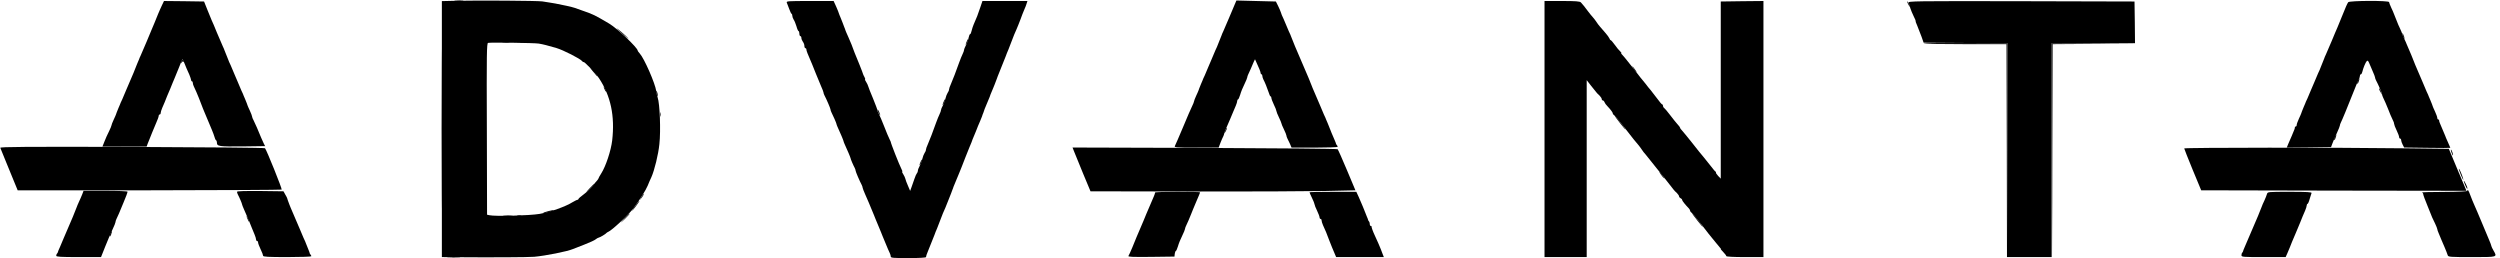 <?xml version="1.0" encoding="UTF-8"?> <svg xmlns="http://www.w3.org/2000/svg" width="649" height="67" viewBox="0 0 649 67" fill="none"> <path d="M118.175 0.182C118.697 0.235 119.583 0.235 120.131 0.182C120.652 0.13 120.209 0.078 119.14 0.078C118.071 0.078 117.628 0.13 118.175 0.182Z" fill="#151515"></path> <path d="M114.578 33.5C114.578 51.853 114.604 59.335 114.63 50.107C114.682 40.878 114.682 25.861 114.63 16.737C114.604 7.612 114.578 15.147 114.578 33.5Z" fill="#151515"></path> <path d="M495.096 0.391C495.096 0.521 495.253 0.939 495.461 1.304C495.67 1.668 495.826 1.825 495.826 1.695C495.826 1.538 495.67 1.147 495.461 0.782C495.253 0.417 495.096 0.235 495.096 0.391Z" fill="#151515"></path> <path d="M160.07 7.378C160.07 7.43 160.852 8.186 161.843 9.02C162.807 9.854 163.355 10.272 163.068 9.933C162.469 9.229 160.07 7.195 160.07 7.378Z" fill="#151515"></path> <path d="M623.726 9.177C623.83 9.516 624.013 9.881 624.143 10.037C624.273 10.167 624.247 9.907 624.091 9.437C623.778 8.499 623.465 8.29 623.726 9.177Z" fill="#151515"></path> <path d="M250.846 11.002C250.585 11.784 250.585 11.81 250.924 11.367C251.263 10.923 251.472 10.167 251.237 10.167C251.211 10.167 251.029 10.558 250.846 11.002Z" fill="#151515"></path> <path d="M130.559 11.132C131.028 11.184 131.732 11.184 132.123 11.132C132.514 11.08 132.123 11.028 131.263 11.028C130.402 11.028 130.09 11.08 130.559 11.132Z" fill="#151515"></path> <path d="M134.991 11.132C135.304 11.184 135.825 11.184 136.164 11.132C136.477 11.08 136.216 11.028 135.564 11.028C134.913 11.028 134.652 11.08 134.991 11.132Z" fill="#151515"></path> <path d="M499.424 11.262C499.476 11.393 504.325 11.471 510.217 11.471H520.879L520.958 39.027L521.01 66.609L521.088 38.923L521.14 11.21L510.217 11.158C504.195 11.106 499.346 11.158 499.424 11.262Z" fill="#151515"></path> <path d="M532.663 39.027L532.741 66.87L532.793 39.183L532.872 11.471L543.639 11.393L554.379 11.341L543.508 11.262L532.611 11.21L532.663 39.027Z" fill="#151515"></path> <path d="M47.083 15.799C46.978 16.033 46.978 16.294 47.056 16.372C47.135 16.45 47.187 16.372 47.187 16.189C47.187 16.007 47.317 15.955 47.447 16.033C47.604 16.111 47.708 16.085 47.708 15.929C47.708 15.46 47.239 15.381 47.083 15.799Z" fill="#151515"></path> <path d="M424.16 17.988C424.472 18.405 424.785 18.77 424.837 18.77C424.916 18.77 424.733 18.405 424.42 17.988C424.107 17.545 423.795 17.206 423.742 17.206C423.664 17.206 423.847 17.545 424.16 17.988Z" fill="#151515"></path> <path d="M153.944 18.562C154.517 19.266 155.012 19.813 155.038 19.813C155.299 19.813 154.543 18.797 153.787 18.119C153.005 17.389 153.031 17.441 153.944 18.562Z" fill="#151515"></path> <path d="M612.125 20.882C611.968 21.169 611.864 21.534 611.942 21.716C611.994 21.873 612.177 21.638 612.333 21.169C612.646 20.23 612.542 20.074 612.125 20.882Z" fill="#151515"></path> <path d="M156.707 22.551C156.707 22.681 156.863 23.098 157.072 23.463C157.281 23.828 157.437 23.984 157.437 23.854C157.437 23.698 157.281 23.307 157.072 22.942C156.863 22.577 156.707 22.394 156.707 22.551Z" fill="#151515"></path> <path d="M617.599 23.072C617.625 23.228 617.782 23.619 618.016 23.984L618.408 24.636L618.225 23.984C618.043 23.307 617.599 22.629 617.599 23.072Z" fill="#151515"></path> <path d="M170.394 24.115C170.602 25.079 170.759 25.288 170.759 24.61C170.759 24.349 170.629 23.932 170.498 23.724C170.29 23.437 170.264 23.541 170.394 24.115Z" fill="#151515"></path> <path d="M244.85 26.644C244.589 27.426 244.589 27.452 244.928 27.009C245.267 26.565 245.475 25.809 245.241 25.809C245.215 25.809 245.032 26.2 244.85 26.644Z" fill="#151515"></path> <path d="M227.983 29.198C228.217 29.616 228.426 29.981 228.478 29.981C228.556 29.981 228.452 29.616 228.295 29.198C228.139 28.755 227.904 28.416 227.8 28.416C227.67 28.416 227.748 28.755 227.983 29.198Z" fill="#151515"></path> <path d="M171.332 29.72C171.332 30.215 171.384 30.424 171.463 30.163C171.515 29.928 171.515 29.511 171.463 29.251C171.384 29.016 171.332 29.224 171.332 29.72Z" fill="#151515"></path> <path d="M419.206 30.085C419.206 30.293 421.813 33.63 421.996 33.63C422.048 33.63 421.735 33.135 421.266 32.509C419.806 30.632 419.206 29.928 419.206 30.085Z" fill="#151515"></path> <path d="M318.107 33.761C317.663 34.725 317.742 34.934 318.211 34.074C318.446 33.656 318.576 33.265 318.498 33.213C318.446 33.161 318.263 33.396 318.107 33.761Z" fill="#151515"></path> <path d="M606.129 35.481C605.972 35.768 605.868 36.133 605.946 36.316C605.998 36.472 606.181 36.237 606.337 35.768C606.65 34.83 606.546 34.673 606.129 35.481Z" fill="#151515"></path> <path d="M238.854 42.286C238.593 43.068 238.593 43.094 238.932 42.651C239.271 42.207 239.479 41.451 239.245 41.451C239.219 41.451 239.036 41.842 238.854 42.286Z" fill="#151515"></path> <path d="M431.199 45.362C431.485 45.779 431.876 46.222 432.033 46.3C432.215 46.405 432.007 46.066 431.616 45.544C430.729 44.397 430.417 44.241 431.199 45.362Z" fill="#151515"></path> <path d="M153.031 48.907C152.379 49.585 152.093 49.976 152.379 49.794C152.875 49.481 154.491 47.708 154.282 47.708C154.23 47.708 153.657 48.256 153.031 48.907Z" fill="#151515"></path> <path d="M166.483 51.149L166.014 52.01L166.562 51.358C167.031 50.784 167.239 50.315 167.031 50.315C167.005 50.315 166.744 50.706 166.483 51.149Z" fill="#151515"></path> <path d="M165.623 52.453C164.502 53.939 163.902 54.825 164.111 54.695C164.424 54.513 166.144 52.14 165.988 52.14C165.91 52.14 165.753 52.297 165.623 52.453Z" fill="#151515"></path> <path d="M142.16 54.851C141.56 55.008 141.013 55.216 140.909 55.321C140.7 55.529 142.525 55.138 143.411 54.773C144.246 54.434 143.542 54.486 142.16 54.851Z" fill="#151515"></path> <path d="M162.286 56.494C160.8 58.11 160.8 58.188 162.286 56.781C162.99 56.103 163.511 55.503 163.459 55.451C163.381 55.399 162.86 55.868 162.286 56.494Z" fill="#151515"></path> <path d="M439.28 55.373C439.28 55.581 441.887 58.918 442.07 58.918C442.122 58.918 441.809 58.423 441.34 57.797C439.88 55.92 439.28 55.216 439.28 55.373Z" fill="#151515"></path> <path d="M130.82 55.972C131.419 56.025 132.358 56.025 132.905 55.972C133.427 55.92 132.931 55.868 131.784 55.868C130.637 55.868 130.194 55.92 130.82 55.972Z" fill="#151515"></path> <path d="M134.339 55.972C134.574 56.025 134.991 56.025 135.251 55.972C135.486 55.894 135.277 55.842 134.782 55.842C134.287 55.842 134.078 55.894 134.339 55.972Z" fill="#151515"></path> <path d="M64.08 56.442C64.211 56.728 64.393 57.145 64.471 57.354C64.602 57.693 64.628 57.693 64.628 57.328C64.654 57.12 64.471 56.702 64.237 56.416C63.846 55.92 63.846 55.92 64.08 56.442Z" fill="#151515"></path> <path d="M28.677 60.509C28.521 60.795 28.416 61.16 28.495 61.343C28.547 61.499 28.729 61.265 28.886 60.795C29.198 59.857 29.094 59.7 28.677 60.509Z" fill="#151515"></path> <path d="M116.351 66.922C117.185 66.974 118.462 66.974 119.218 66.922C119.974 66.87 119.297 66.844 117.706 66.844C116.142 66.844 115.516 66.87 116.351 66.922Z" fill="#151515"></path> <path d="M118.175 0.209L114.708 0.287V33.5V66.739L117.784 66.765C127.352 66.844 137.206 66.791 138.692 66.661C141.612 66.4 147.269 65.279 148.729 64.654C149.016 64.549 150.372 64.002 151.727 63.481C153.083 62.959 154.387 62.359 154.647 62.125C154.882 61.916 155.221 61.734 155.429 61.682C155.768 61.63 157.228 60.769 157.463 60.456C157.541 60.378 157.724 60.248 157.88 60.196C158.792 59.857 163.303 55.66 164.528 53.965C166.248 51.619 167.552 49.533 168.126 48.23C168.438 47.447 168.882 46.431 169.09 46.014C169.898 44.215 170.915 40.07 171.176 37.41C171.567 33.891 171.28 26.826 170.733 25.34C170.602 25.001 170.446 24.271 170.368 23.698C170.133 21.742 167.213 15.095 166.066 13.869C165.779 13.556 165.545 13.244 165.545 13.139C165.545 12.409 160.174 7.326 158.141 6.126C154.23 3.832 154.204 3.806 151.076 2.711C150.372 2.477 149.538 2.164 149.251 2.06C148.703 1.851 145.679 1.173 144.167 0.912C143.672 0.834 142.968 0.704 142.603 0.652C142.238 0.574 141.43 0.443 140.778 0.365C139.553 0.183 124.145 0.078 118.175 0.209ZM139.866 11.314C140.987 11.497 142.186 11.81 144.428 12.461C146.201 12.983 150.659 15.251 151.102 15.851C151.31 16.085 151.467 16.216 151.467 16.111C151.467 15.72 154.595 18.953 155.482 20.282C158.558 24.897 159.653 30.111 158.923 36.472C158.61 39.131 157.254 43.198 156.081 45.023C155.69 45.649 155.377 46.196 155.377 46.3C155.377 46.379 155.221 46.587 155.064 46.796C154.882 46.978 154.308 47.656 153.813 48.308C153.318 48.934 152.275 49.898 151.545 50.446C150.789 50.993 150.163 51.541 150.163 51.671C150.163 51.775 150.033 51.879 149.903 51.879C149.746 51.879 149.199 52.166 148.651 52.479C146.852 53.626 142.785 55.06 140.074 55.529C137.467 55.972 128.447 56.207 127.039 55.868L126.44 55.738L126.387 33.474C126.309 13.869 126.361 11.21 126.7 11.132C127.404 10.976 138.797 11.132 139.866 11.314Z" fill="black"></path> <path d="M320.583 1.043C320.349 1.538 319.697 3.128 319.097 4.562C318.498 5.996 317.82 7.586 317.585 8.082C317.351 8.577 317.142 9.046 317.142 9.125C317.09 9.255 316.594 10.532 316.308 11.21C316.23 11.419 316.125 11.653 316.099 11.732C316.099 11.81 315.838 12.383 315.526 13.035C315.056 14.104 314.665 15.016 314.535 15.381C314.509 15.46 314.326 15.851 314.144 16.294C313.961 16.711 313.779 17.128 313.753 17.206C313.623 17.571 313.231 18.484 312.762 19.552C312.449 20.204 312.189 20.778 312.189 20.856C312.163 20.934 311.98 21.325 311.798 21.768C311.615 22.186 311.433 22.629 311.407 22.733C311.354 22.863 311.302 22.994 311.276 23.072C311.25 23.15 311.198 23.28 311.172 23.385C311.146 23.515 310.859 24.141 310.546 24.819C310.233 25.497 309.973 26.174 309.973 26.305C309.973 26.461 309.738 27.009 309.477 27.556C309.191 28.104 308.148 30.528 307.131 32.979C306.114 35.403 305.15 37.619 305.019 37.854C304.759 38.297 305.098 38.323 310.546 38.323H316.36L316.829 37.072C317.09 36.394 317.429 35.638 317.559 35.403C317.689 35.142 317.794 34.83 317.794 34.673C317.794 34.543 318.107 33.761 318.472 32.926C318.837 32.092 319.254 31.18 319.358 30.893C319.488 30.606 319.775 29.902 320.01 29.329C320.244 28.755 320.609 27.895 320.818 27.426C321.026 26.956 321.183 26.409 321.183 26.2C321.183 25.992 321.287 25.809 321.391 25.809C321.496 25.809 321.756 25.262 321.965 24.558C322.147 23.88 322.643 22.655 323.06 21.847C323.451 21.038 323.79 20.23 323.79 20.074C323.79 19.944 323.894 19.605 324.024 19.344C324.155 19.109 324.468 18.431 324.702 17.858C324.937 17.284 325.276 16.502 325.458 16.085L325.797 15.381L326.058 15.955C326.814 17.571 327.257 18.666 327.257 18.953C327.257 19.135 327.361 19.292 327.492 19.292C327.596 19.292 327.7 19.474 327.7 19.683C327.7 19.891 327.805 20.282 327.935 20.543C328.378 21.377 328.952 22.811 329.317 23.906C329.499 24.532 329.734 25.027 329.838 25.027C329.968 25.027 330.047 25.21 330.047 25.418C330.047 25.627 330.333 26.409 330.698 27.165C331.063 27.895 331.35 28.651 331.35 28.807C331.35 28.964 331.637 29.72 332.002 30.45C332.367 31.206 332.654 31.91 332.654 32.014C332.654 32.144 332.94 32.848 333.305 33.578C333.67 34.334 333.957 35.038 333.957 35.194C333.957 35.351 334.061 35.664 334.192 35.925C334.322 36.159 334.635 36.811 334.87 37.332L335.287 38.323H341.257C344.568 38.323 347.253 38.219 347.253 38.114C347.253 37.984 347.175 37.802 347.07 37.697C346.94 37.593 346.862 37.41 346.836 37.332C346.836 37.228 346.653 36.785 346.471 36.368C346.288 35.925 346.106 35.533 346.08 35.455C346.054 35.377 345.871 34.96 345.689 34.543C345.506 34.1 345.324 33.682 345.298 33.552C345.245 33.448 345.193 33.318 345.167 33.239C345.141 33.161 345.089 33.031 345.037 32.9C345.011 32.796 344.828 32.353 344.646 31.936C344.463 31.493 344.281 31.102 344.255 31.023C344.255 30.945 343.994 30.372 343.681 29.72C343.212 28.651 342.821 27.738 342.691 27.373C342.665 27.295 342.482 26.878 342.3 26.461C342.117 26.018 341.935 25.627 341.909 25.549C341.882 25.47 341.7 25.053 341.517 24.636C341.335 24.193 341.152 23.802 341.126 23.724C341.1 23.645 340.918 23.228 340.735 22.811C340.553 22.368 340.37 21.951 340.344 21.821C340.292 21.716 340.24 21.586 340.214 21.508C340.188 21.43 340.136 21.299 340.084 21.169C340.058 21.065 339.875 20.621 339.693 20.204C339.51 19.761 339.328 19.37 339.301 19.292C339.275 19.214 339.093 18.797 338.91 18.379C338.728 17.936 338.545 17.545 338.519 17.467C338.493 17.389 338.311 16.972 338.128 16.555C337.946 16.111 337.763 15.72 337.737 15.642C337.711 15.564 337.529 15.147 337.346 14.73C337.164 14.286 336.981 13.895 336.955 13.817C336.929 13.739 336.747 13.322 336.564 12.905C336.382 12.461 336.199 12.07 336.173 11.992C336.121 11.81 335.547 10.402 335.339 9.907C335.261 9.698 335.156 9.463 335.13 9.385C335.13 9.307 334.87 8.733 334.557 8.082C334.087 7.013 333.696 6.1 333.566 5.735C333.54 5.657 333.358 5.24 333.175 4.823C332.993 4.38 332.81 3.989 332.758 3.91C332.732 3.832 332.628 3.519 332.523 3.233C332.419 2.92 332.106 2.164 331.793 1.538L331.22 0.391L326.084 0.261L320.974 0.13L320.583 1.043Z" fill="black"></path> <path d="M42.051 1.356C41.764 1.981 41.295 2.998 41.034 3.65C40.487 5.058 39.678 6.961 39.366 7.691C39.235 7.977 38.636 9.385 38.062 10.819C37.462 12.253 36.785 13.843 36.55 14.338C36.315 14.834 36.107 15.303 36.107 15.381C36.081 15.46 35.898 15.851 35.716 16.294C35.533 16.711 35.351 17.154 35.325 17.258C35.273 17.389 35.221 17.519 35.194 17.597C35.168 17.675 35.116 17.806 35.064 17.91C35.038 18.041 34.855 18.458 34.673 18.901C34.49 19.318 34.308 19.735 34.282 19.813C34.256 19.891 34.073 20.282 33.891 20.726C33.708 21.143 33.526 21.56 33.5 21.638C33.474 21.716 33.291 22.107 33.109 22.551C32.926 22.968 32.744 23.385 32.718 23.463C32.587 23.828 32.196 24.741 31.727 25.809C31.414 26.461 31.154 27.035 31.154 27.113C31.128 27.191 30.945 27.582 30.762 28.025C30.58 28.442 30.398 28.886 30.372 28.99C30.319 29.12 30.267 29.251 30.241 29.329C30.215 29.407 30.163 29.537 30.137 29.642C30.111 29.772 29.824 30.398 29.511 31.076C29.198 31.753 28.938 32.405 28.938 32.562C28.938 32.692 28.651 33.37 28.312 34.074C27.947 34.751 27.425 35.951 27.139 36.681L26.591 38.062H32.327H38.062L38.323 37.332C38.479 36.941 38.688 36.394 38.818 36.107C38.949 35.82 39.235 35.064 39.496 34.413C39.757 33.761 40.226 32.614 40.565 31.858C40.904 31.102 41.191 30.32 41.191 30.111C41.191 29.902 41.321 29.72 41.451 29.72C41.608 29.72 41.712 29.537 41.712 29.329C41.712 29.12 41.894 28.521 42.129 27.973C42.364 27.426 42.651 26.748 42.781 26.461C42.885 26.174 43.172 25.497 43.38 24.949C43.615 24.428 43.98 23.541 44.215 22.994C44.423 22.472 44.71 21.795 44.814 21.508C44.945 21.221 45.153 20.7 45.31 20.335C45.466 19.97 45.961 18.744 46.431 17.597C46.874 16.45 47.291 15.46 47.343 15.407C47.395 15.355 47.63 15.746 47.838 16.32C48.308 17.493 48.516 17.988 49.168 19.422C49.403 19.996 49.611 20.621 49.611 20.778C49.611 20.96 49.715 21.117 49.846 21.117C49.95 21.117 50.054 21.299 50.054 21.508C50.054 21.716 50.159 22.107 50.289 22.368C50.419 22.603 50.732 23.28 50.967 23.854C51.201 24.428 51.488 25.131 51.618 25.418C51.723 25.705 52.01 26.435 52.244 27.035C52.453 27.634 52.87 28.625 53.131 29.251C53.417 29.876 53.834 30.893 54.095 31.545C54.356 32.197 54.773 33.213 55.034 33.787C55.294 34.386 55.581 35.195 55.685 35.559C55.764 35.925 55.946 36.316 56.077 36.394C56.207 36.472 56.311 36.733 56.311 36.993C56.311 38.01 56.806 38.062 62.933 38.01L68.825 37.932L68.486 37.28C68.303 36.915 67.99 36.211 67.782 35.716C67.13 34.074 66.192 31.936 65.827 31.232C65.618 30.867 65.436 30.424 65.436 30.241C65.436 30.085 65.175 29.407 64.862 28.729C64.549 28.051 64.263 27.426 64.236 27.295C64.21 27.191 64.158 27.061 64.132 26.983C64.106 26.904 64.054 26.774 64.002 26.644C63.976 26.539 63.793 26.096 63.611 25.679C63.428 25.236 63.246 24.845 63.22 24.767C63.22 24.688 62.959 24.115 62.646 23.463C62.177 22.394 61.786 21.482 61.656 21.117C61.629 21.038 61.447 20.621 61.264 20.204C61.082 19.761 60.9 19.37 60.873 19.292C60.743 18.927 60.352 18.014 59.883 16.945C59.57 16.294 59.309 15.72 59.309 15.642C59.257 15.512 58.736 14.208 58.475 13.556C58.397 13.348 58.292 13.113 58.266 13.035C58.266 12.957 58.058 12.488 57.823 11.992C57.589 11.497 56.911 9.907 56.311 8.473C55.738 7.039 55.138 5.631 54.982 5.344C54.851 5.058 54.356 3.832 53.861 2.607L52.974 0.391L47.786 0.313L42.572 0.261L42.051 1.356Z" fill="black"></path> <path d="M204.259 0.704C204.363 0.965 204.624 1.695 204.884 2.346C205.119 2.998 205.38 3.546 205.51 3.598C205.614 3.65 205.692 3.884 205.692 4.145C205.692 4.38 205.849 4.797 206.031 5.084C206.24 5.37 206.553 6.153 206.761 6.83C206.944 7.534 207.205 8.082 207.309 8.082C207.413 8.082 207.517 8.368 207.517 8.733C207.517 9.098 207.648 9.385 207.778 9.385C207.934 9.385 208.039 9.594 208.039 9.854C208.039 10.115 208.221 10.558 208.43 10.845C208.638 11.106 208.821 11.601 208.821 11.914C208.821 12.253 208.951 12.514 209.082 12.514C209.238 12.514 209.342 12.67 209.342 12.879C209.342 13.191 209.629 13.921 210.88 16.815C211.011 17.102 211.428 18.145 211.819 19.162C212.21 20.152 212.81 21.612 213.148 22.368C213.487 23.124 213.774 23.854 213.774 23.984C213.774 24.141 213.878 24.454 214.009 24.714C214.556 25.731 215.599 28.182 215.599 28.416C215.599 28.573 215.703 28.886 215.834 29.146C216.225 29.876 217.163 32.04 217.163 32.223C217.163 32.379 217.372 32.848 218.441 35.247C218.727 35.925 218.988 36.576 218.988 36.654C218.988 36.811 219.197 37.28 220.266 39.679C220.552 40.356 220.813 41.008 220.813 41.086C220.813 41.269 221.491 42.885 221.882 43.589C222.012 43.85 222.117 44.163 222.117 44.319C222.117 44.554 223.159 47.004 223.707 48.021C223.837 48.282 223.941 48.595 223.941 48.751C223.941 48.881 224.254 49.663 224.619 50.498C224.984 51.332 225.401 52.244 225.506 52.531C225.74 53.105 226.418 54.773 226.861 55.79C227.018 56.155 227.226 56.676 227.331 56.963C227.539 57.484 228.139 58.97 228.686 60.222C228.843 60.587 229.051 61.108 229.155 61.395C229.338 61.864 229.703 62.751 230.511 64.654C230.668 65.019 230.876 65.514 231.006 65.749C231.137 66.009 231.241 66.4 231.241 66.609C231.241 66.948 231.893 67 235.803 67C238.645 67 240.366 66.896 240.392 66.739C240.444 66.348 240.522 66.166 240.861 65.305C241.043 64.862 241.356 64.106 241.539 63.611C241.721 63.116 242.034 62.334 242.217 61.916C242.399 61.473 242.555 61.082 242.582 61.004C242.712 60.613 243.051 59.752 243.259 59.309C243.364 59.023 243.729 58.136 244.015 57.354C244.302 56.572 244.641 55.686 244.771 55.399C244.902 55.112 245.189 54.434 245.423 53.913C245.658 53.365 246.023 52.479 246.205 51.958C246.414 51.41 246.727 50.602 246.909 50.185C247.092 49.742 247.248 49.325 247.274 49.194C247.326 49.09 247.378 48.959 247.405 48.881C247.431 48.803 247.483 48.673 247.509 48.542C247.535 48.438 247.77 47.917 248.004 47.343C248.239 46.796 248.447 46.3 248.447 46.274C248.447 46.248 248.656 45.753 248.891 45.205C249.125 44.632 249.334 44.137 249.36 44.058C249.386 43.98 249.542 43.563 249.725 43.146C249.907 42.703 250.298 41.712 250.585 40.93C250.872 40.148 251.367 38.975 251.628 38.323C251.915 37.697 252.175 37.045 252.227 36.889C252.28 36.654 252.436 36.263 253.192 34.465C253.348 34.074 253.505 33.709 253.531 33.63C253.687 33.187 254.052 32.301 254.47 31.362C254.73 30.737 254.965 30.189 254.965 30.137C254.965 30.059 255.095 29.694 255.278 29.277C255.434 28.886 255.591 28.416 255.617 28.286C255.669 28.13 255.955 27.426 256.268 26.722C256.581 26.018 256.868 25.314 256.92 25.158C256.972 24.923 257.129 24.532 257.885 22.733C258.041 22.342 258.198 21.977 258.224 21.899C258.276 21.768 258.354 21.508 258.771 20.465C258.875 20.178 258.98 19.891 259.006 19.813C259.032 19.735 259.188 19.318 259.371 18.901C259.553 18.458 259.866 17.702 260.048 17.206C260.231 16.711 260.544 15.929 260.726 15.512C260.909 15.069 261.065 14.677 261.091 14.599C261.222 14.208 261.561 13.348 261.769 12.905C261.873 12.618 262.238 11.732 262.525 10.949C262.812 10.167 263.151 9.281 263.281 8.994C263.412 8.707 263.698 8.056 263.907 7.56C264.141 7.065 264.559 5.944 264.898 5.084C265.21 4.223 265.654 3.05 265.914 2.477C266.175 1.903 266.462 1.173 266.54 0.834L266.722 0.261H260.883H255.043L254.496 1.877C253.974 3.493 253.453 4.849 252.749 6.387C252.566 6.804 252.332 7.56 252.227 8.004C252.123 8.473 251.967 8.864 251.836 8.864C251.732 8.864 251.55 9.281 251.445 9.802C251.367 10.324 251.054 11.184 250.768 11.705C250.507 12.227 250.272 12.774 250.272 12.957C250.272 13.113 250.116 13.582 249.907 14C249.699 14.391 249.308 15.407 248.995 16.242C248.187 18.536 247.378 20.621 246.857 21.821C246.57 22.42 246.362 23.072 246.362 23.255C246.362 23.463 246.205 23.828 245.997 24.115C245.814 24.402 245.554 25.053 245.449 25.549C245.345 26.044 245.032 26.878 244.771 27.373C244.485 27.869 244.276 28.416 244.276 28.599C244.276 28.755 244.12 29.224 243.911 29.642C243.703 30.033 243.312 31.049 242.999 31.884C242.191 34.178 241.382 36.263 240.861 37.463C240.574 38.062 240.366 38.714 240.366 38.897C240.366 39.105 240.209 39.47 240.001 39.757C239.818 40.044 239.557 40.695 239.453 41.191C239.349 41.686 239.036 42.52 238.775 43.016C238.489 43.511 238.28 44.111 238.28 44.319C238.28 44.554 238.176 44.84 238.019 44.997C237.889 45.127 237.602 45.779 237.394 46.405C237.185 47.056 236.846 48.021 236.638 48.569L236.273 49.559L235.699 48.203C235.36 47.474 235.073 46.639 235.021 46.379C234.969 46.144 234.734 45.623 234.5 45.258C234.239 44.893 234.135 44.58 234.213 44.58C234.317 44.58 234.239 44.267 234.005 43.85C233.483 42.859 231.163 36.993 231.241 36.811C231.241 36.785 231.085 36.42 230.876 36.029C230.668 35.638 230.068 34.204 229.547 32.848C229.025 31.493 228.347 29.928 228.061 29.381C227.8 28.86 227.617 28.416 227.696 28.416C227.774 28.416 227.278 27.165 226.653 25.601C226.001 24.063 225.427 22.603 225.375 22.368C225.323 22.134 225.089 21.638 224.854 21.273C224.593 20.908 224.489 20.595 224.567 20.595C224.671 20.595 224.593 20.335 224.411 19.996C224.228 19.683 224.098 19.37 224.072 19.292C224.072 19.214 223.629 18.041 223.081 16.685C222.534 15.329 221.986 13.973 221.856 13.687C221.752 13.4 221.543 12.879 221.413 12.514C221.256 12.149 221.1 11.732 221.074 11.601C221.022 11.445 220.657 10.584 220.24 9.646C219.822 8.707 219.457 7.899 219.457 7.821C219.457 7.743 219.327 7.404 219.171 7.039C219.04 6.674 218.832 6.153 218.727 5.866C218.623 5.579 218.389 4.979 218.206 4.562C217.998 4.119 217.841 3.65 217.789 3.519C217.763 3.363 217.45 2.581 217.085 1.747L216.407 0.261H210.229C204.467 0.261 204.076 0.287 204.259 0.704Z" fill="black"></path> <path d="M400.957 33.5V66.739H406.432H411.907V43.772V20.804L413.002 22.212C413.601 22.968 414.227 23.75 414.383 23.932C414.514 24.115 414.905 24.532 415.244 24.819C415.556 25.131 415.817 25.549 415.817 25.731C415.817 25.914 415.947 26.07 416.078 26.07C416.234 26.07 416.443 26.279 416.521 26.513C416.625 26.774 416.938 27.243 417.251 27.53C418.137 28.468 418.685 29.198 418.685 29.459C418.685 29.59 418.841 29.798 419.024 29.902C419.232 30.007 420.431 31.466 421.709 33.109C424.055 36.133 424.42 36.602 425.307 37.619C425.567 37.932 425.984 38.479 426.219 38.844C426.428 39.209 426.897 39.783 427.236 40.148C427.549 40.513 428.305 41.451 428.904 42.233C429.53 43.016 430.077 43.719 430.156 43.798C430.286 43.902 433.023 47.369 434.457 49.22C434.588 49.403 434.979 49.82 435.317 50.107C435.63 50.419 435.891 50.81 435.891 50.993C435.891 51.149 436.073 51.358 436.282 51.462C436.491 51.541 436.673 51.723 436.673 51.879C436.673 52.114 437.455 53.105 438.446 54.121C438.602 54.304 438.759 54.565 438.759 54.721C438.759 54.851 438.915 55.086 439.098 55.19C439.306 55.295 440.505 56.755 441.783 58.397C443.034 60.039 444.207 61.525 444.364 61.682C444.494 61.838 444.989 62.412 445.407 62.959C445.85 63.507 446.345 64.106 446.528 64.315C446.71 64.497 446.814 64.654 446.736 64.654C446.658 64.654 446.945 65.019 447.362 65.436C447.805 65.879 448.144 66.348 448.144 66.479C448.144 66.635 450.047 66.739 452.967 66.739H457.79V33.5V0.261L452.263 0.313L446.71 0.391V23.385V46.379L446.032 45.675C445.667 45.284 445.407 44.893 445.459 44.788C445.511 44.71 445.459 44.58 445.328 44.528C445.224 44.502 444.729 43.902 444.233 43.25C443.738 42.598 442.878 41.556 442.356 40.904C441.809 40.278 440.401 38.532 439.228 37.02C438.029 35.533 436.856 34.074 436.621 33.839C436.36 33.578 436.152 33.291 436.152 33.161C436.152 33.057 435.839 32.614 435.422 32.197C435.031 31.753 434.196 30.71 433.545 29.85C432.893 28.99 432.215 28.182 432.059 28.077C431.876 27.973 431.72 27.686 431.72 27.504C431.72 27.295 431.642 27.113 431.511 27.113C431.407 27.113 430.781 26.409 430.156 25.523C429.504 24.662 428.748 23.672 428.461 23.333C428.148 22.994 427.627 22.342 427.288 21.873C426.923 21.404 426.506 20.908 426.375 20.752C426.219 20.595 425.515 19.709 424.811 18.77C424.081 17.832 423.403 16.945 423.247 16.789C423.117 16.633 422.7 16.111 422.335 15.642C421.97 15.173 421.448 14.547 421.188 14.286C420.901 14.026 420.77 13.817 420.901 13.817C421.005 13.817 420.875 13.609 420.614 13.348C420.327 13.113 419.702 12.357 419.206 11.653C418.737 10.976 418.242 10.428 418.137 10.428C418.033 10.428 417.877 10.22 417.798 9.959C417.694 9.724 417.225 9.046 416.703 8.473C416.208 7.899 415.582 7.195 415.348 6.909C415.087 6.622 414.696 6.1 414.461 5.735C414.227 5.37 413.836 4.849 413.575 4.562C413.288 4.275 412.741 3.572 412.298 2.998C411.385 1.773 410.864 1.121 410.395 0.626C410.108 0.339 409.039 0.261 405.493 0.261H400.957V33.5Z" fill="black"></path> <path d="M495.461 0.704C495.565 0.965 495.774 1.59 495.904 2.086C496.061 2.581 496.452 3.546 496.791 4.223C497.156 4.927 497.364 5.475 497.312 5.475C497.234 5.475 497.416 6.022 497.729 6.7C498.016 7.404 498.511 8.655 498.824 9.516L499.371 11.08L510.269 11.158L521.14 11.21L521.088 38.975L521.01 66.739H526.823H532.611V38.975V11.21H543.43H554.249L554.197 5.788L554.119 0.391L524.685 0.313C496.738 0.261 495.278 0.287 495.461 0.704Z" fill="black"></path> <path d="M609.596 0.574C609.309 1.017 608.97 1.747 607.953 4.302C607.484 5.449 606.963 6.726 606.78 7.169C606.572 7.586 605.946 9.125 605.346 10.558C604.747 11.992 604.069 13.582 603.834 14.078C603.6 14.573 603.391 15.042 603.391 15.121C603.339 15.251 602.844 16.528 602.557 17.206C602.479 17.415 602.374 17.649 602.348 17.728C602.348 17.806 602.088 18.379 601.775 19.031C601.305 20.1 600.914 21.012 600.784 21.377C600.758 21.456 600.575 21.847 600.393 22.29C600.211 22.707 600.028 23.124 600.002 23.202C599.872 23.567 599.481 24.48 599.011 25.549C598.698 26.2 598.438 26.774 598.438 26.852C598.412 26.93 598.229 27.321 598.047 27.765C597.864 28.182 597.682 28.625 597.656 28.729C597.604 28.86 597.551 28.99 597.525 29.068C597.499 29.146 597.447 29.277 597.421 29.381C597.395 29.511 597.108 30.137 596.795 30.815C596.483 31.493 596.222 32.223 596.222 32.431C596.222 32.666 596.118 32.848 595.961 32.848C595.831 32.848 595.726 32.926 595.753 33.031C595.779 33.239 595.648 33.656 594.918 35.325C594.658 35.898 594.267 36.811 594.032 37.358L593.641 38.323L599.402 38.271L605.138 38.193L605.529 37.15C605.737 36.576 606.259 35.377 606.676 34.491C607.093 33.578 607.432 32.744 607.432 32.587C607.432 32.431 607.536 32.118 607.667 31.858C608.058 31.076 609.126 28.521 611.655 22.16C611.786 21.794 612.072 21.169 612.281 20.778C612.49 20.361 612.646 19.865 612.646 19.657C612.646 19.448 612.75 19.292 612.881 19.292C613.011 19.292 613.167 19.031 613.246 18.692C613.48 17.675 614.106 16.163 614.419 15.851C614.627 15.642 614.784 15.772 615.018 16.32C615.175 16.737 615.592 17.702 615.931 18.458C616.27 19.214 616.556 19.944 616.556 20.074C616.556 20.23 616.661 20.543 616.791 20.804C617.443 22.029 618.381 24.193 618.381 24.48C618.381 24.636 618.486 24.975 618.616 25.236C618.746 25.47 619.059 26.148 619.294 26.722C619.528 27.295 619.815 27.999 619.946 28.286C620.05 28.573 620.337 29.277 620.571 29.85C620.832 30.424 621.119 31.102 621.249 31.336C621.405 31.597 621.51 31.962 621.51 32.144C621.51 32.327 621.797 33.109 622.161 33.839C622.526 34.595 622.813 35.377 622.813 35.586C622.813 35.794 622.944 35.977 623.074 35.977C623.23 35.977 623.335 36.159 623.335 36.368C623.335 36.602 623.517 37.124 623.726 37.541L624.117 38.297L630.113 38.375C633.424 38.427 636.109 38.427 636.109 38.375C636.109 38.323 635.822 37.645 635.457 36.863C635.092 36.081 634.805 35.377 634.805 35.325C634.805 35.273 634.519 34.595 634.18 33.839C633.319 31.884 633.163 31.441 633.189 31.206C633.215 31.102 633.111 31.023 632.981 31.023C632.85 31.023 632.72 30.841 632.72 30.606C632.72 30.398 632.459 29.668 632.146 28.99C631.833 28.312 631.547 27.686 631.521 27.556C631.495 27.452 631.442 27.321 631.416 27.243C631.39 27.165 631.338 27.035 631.286 26.904C631.26 26.8 631.077 26.357 630.895 25.94C630.712 25.497 630.53 25.105 630.504 25.027C630.504 24.949 630.243 24.375 629.93 23.724C629.461 22.655 629.07 21.742 628.94 21.377C628.914 21.299 628.731 20.882 628.549 20.465C628.366 20.022 628.184 19.631 628.158 19.552C628.132 19.474 627.949 19.057 627.767 18.64C627.584 18.197 627.402 17.806 627.376 17.728C627.349 17.649 627.167 17.232 626.984 16.815C626.802 16.372 626.619 15.955 626.593 15.825C626.541 15.72 626.489 15.59 626.463 15.512C626.437 15.434 626.385 15.303 626.333 15.173C626.307 15.069 626.124 14.625 625.942 14.208C625.759 13.765 625.577 13.374 625.551 13.296C625.525 13.217 625.342 12.8 625.16 12.383C624.977 11.94 624.795 11.549 624.768 11.471C624.768 11.393 624.482 10.793 624.169 10.115C623.856 9.437 623.595 8.812 623.595 8.733C623.595 8.655 623.335 8.03 623.022 7.352C622.709 6.674 622.422 6.074 622.422 5.996C622.37 5.866 621.849 4.562 621.588 3.91C621.51 3.702 621.405 3.467 621.379 3.389C621.379 3.311 621.093 2.711 620.78 2.033C620.467 1.356 620.206 0.678 620.206 0.547C620.206 0.104 609.909 0.156 609.596 0.574Z" fill="black"></path> <path d="M636.422 39.653C636.578 40.07 636.735 40.383 636.787 40.33C636.917 40.2 636.448 38.844 636.265 38.844C636.187 38.844 636.265 39.209 636.422 39.653Z" fill="black"></path> <path d="M638.742 45.153C639.316 46.613 639.707 47.213 639.368 46.17C639.055 45.153 638.455 43.798 638.325 43.798C638.247 43.798 638.455 44.423 638.742 45.153Z" fill="black"></path> <path d="M639.889 47.891C640.332 48.934 640.541 49.246 640.541 48.829C640.541 48.516 639.759 46.926 639.602 46.926C639.55 46.926 639.681 47.369 639.889 47.891Z" fill="black"></path> <path d="M640.541 49.533C640.541 49.69 638.325 49.794 634.493 49.82C631.156 49.82 628.575 49.898 628.757 49.976C628.914 50.028 629.07 50.237 629.07 50.419C629.07 50.602 629.539 51.906 630.139 53.339C630.712 54.747 631.286 56.155 631.39 56.442C631.521 56.728 631.859 57.484 632.172 58.084C632.459 58.71 632.72 59.335 632.72 59.492C632.72 59.622 632.876 60.117 633.085 60.561C633.267 61.03 633.632 61.864 633.867 62.438C634.128 63.011 634.44 63.767 634.597 64.132C634.962 64.993 635.249 65.723 635.431 66.27C635.561 66.713 636.083 66.739 641.714 66.739C648.492 66.739 648.31 66.791 647.319 65.045C647.032 64.549 646.824 64.106 646.824 64.054C646.85 63.976 646.302 62.516 646.016 61.916C645.885 61.63 645.129 59.805 644.321 57.876C643.513 55.946 642.626 53.835 642.34 53.235C642.053 52.609 641.584 51.462 641.297 50.68C640.802 49.351 640.541 48.959 640.541 49.533Z" fill="black"></path> <path d="M21.377 50.367C21.195 50.837 20.804 51.749 20.491 52.401C20.204 53.053 19.944 53.626 19.944 53.704C19.891 53.835 19.37 55.138 19.109 55.79C19.031 55.998 18.927 56.233 18.901 56.311C18.875 56.389 18.692 56.781 18.51 57.224C18.327 57.641 18.145 58.058 18.119 58.136C18.093 58.214 17.91 58.605 17.727 59.049C17.545 59.466 17.363 59.883 17.337 59.961C17.31 60.039 17.128 60.43 16.945 60.873C16.763 61.291 16.58 61.708 16.554 61.786C16.424 62.151 16.033 63.063 15.564 64.132C15.251 64.784 15.016 65.384 15.016 65.488C14.99 65.566 14.912 65.749 14.782 65.853C14.677 65.957 14.599 66.192 14.599 66.4C14.599 66.661 15.746 66.739 20.413 66.739H26.226L27.347 63.924C27.947 62.386 28.807 60.43 29.224 59.544C29.642 58.684 29.98 57.823 29.98 57.667C29.98 57.484 30.085 57.145 30.215 56.885C30.345 56.65 30.658 55.972 30.893 55.399C31.597 53.678 31.805 53.209 32.066 52.583C32.692 51.123 33.109 49.976 33.109 49.768C33.109 49.637 30.554 49.533 27.399 49.533H21.69L21.377 50.367Z" fill="black"></path> <path d="M61.525 49.794C61.525 49.95 61.629 50.263 61.76 50.524C62.151 51.228 62.829 52.844 62.829 53.026C62.829 53.105 63.063 53.756 63.376 54.434C64.367 56.65 65.097 58.397 65.436 59.309C65.54 59.596 65.827 60.274 66.061 60.821C66.296 61.369 66.478 61.968 66.478 62.177C66.478 62.386 66.609 62.568 66.739 62.568C66.896 62.568 67 62.751 67 62.959C67 63.168 67.287 63.95 67.652 64.706C68.017 65.436 68.303 66.218 68.303 66.4C68.303 66.661 69.581 66.739 74.56 66.739C78.001 66.739 80.817 66.635 80.817 66.531C80.817 66.4 80.739 66.218 80.635 66.114C80.504 66.009 80.426 65.827 80.4 65.749C80.4 65.644 80.296 65.384 80.217 65.175C79.957 64.523 79.435 63.22 79.383 63.09C79.383 63.011 79.122 62.438 78.81 61.786C78.34 60.717 77.949 59.805 77.819 59.44C77.793 59.361 77.61 58.944 77.428 58.527C77.245 58.084 77.063 57.693 77.037 57.615C77.011 57.537 76.828 57.12 76.646 56.702C76.463 56.259 76.281 55.868 76.255 55.79C76.229 55.712 76.046 55.295 75.864 54.877C75.681 54.434 75.499 54.043 75.473 53.965C75.447 53.887 75.29 53.47 75.108 53.053C74.743 52.088 74.586 51.645 74.56 51.488C74.56 51.41 74.352 50.993 74.065 50.524L73.596 49.663L67.573 49.585C63.532 49.559 61.525 49.611 61.525 49.794Z" fill="black"></path> <path d="M299.858 49.976C299.884 50.107 299.727 50.524 299.545 50.967C299.362 51.384 299.18 51.801 299.154 51.879C299.128 51.958 298.945 52.349 298.763 52.792C298.58 53.209 298.398 53.626 298.372 53.704C298.345 53.782 298.163 54.173 297.98 54.617C297.798 55.034 297.616 55.451 297.589 55.529C297.459 55.868 296.364 58.527 295.895 59.57C295.504 60.456 294.696 62.359 293.94 64.263C293.523 65.253 293.079 66.244 292.949 66.427C292.74 66.687 293.887 66.739 298.789 66.687L304.889 66.609L304.967 65.879C305.019 65.488 305.15 65.175 305.228 65.175C305.332 65.175 305.593 64.628 305.802 63.924C305.984 63.246 306.479 62.021 306.896 61.212C307.287 60.404 307.626 59.596 307.626 59.44C307.626 59.309 307.731 58.97 307.861 58.71C307.991 58.475 308.304 57.797 308.539 57.224C308.773 56.65 309.086 55.92 309.217 55.581C309.347 55.269 309.556 54.747 309.686 54.408C309.816 54.095 310.129 53.365 310.364 52.792C310.598 52.218 310.963 51.358 311.172 50.889C311.38 50.419 311.537 49.976 311.537 49.924C311.537 49.846 308.904 49.794 305.671 49.794C302.438 49.794 299.831 49.872 299.858 49.976Z" fill="black"></path> <path d="M339.953 49.924C339.953 50.002 340.24 50.654 340.605 51.41C340.97 52.14 341.257 52.896 341.257 53.053C341.257 53.209 341.544 53.965 341.909 54.695C342.273 55.451 342.56 56.233 342.56 56.442C342.56 56.65 342.691 56.833 342.821 56.833C342.977 56.833 343.082 57.015 343.082 57.224C343.082 57.432 343.238 57.98 343.447 58.449C343.655 58.918 344.02 59.752 344.255 60.274C344.463 60.821 344.828 61.734 345.037 62.307C345.245 62.881 345.584 63.741 345.793 64.21C346.001 64.654 346.314 65.436 346.497 65.879L346.862 66.739H353.04H359.245L358.958 66.009C358.828 65.618 358.645 65.123 358.541 64.914C358.463 64.706 358.359 64.471 358.333 64.393C358.307 64.263 357.472 62.359 356.899 61.134C356.403 60.091 356.038 59.049 356.065 58.866C356.091 58.736 356.012 58.658 355.856 58.658C355.726 58.658 355.595 58.449 355.595 58.188C355.595 57.928 355.517 57.615 355.413 57.511C355.282 57.406 355.204 57.224 355.178 57.145C355.178 57.041 354.996 56.598 354.813 56.181C354.631 55.738 354.448 55.321 354.422 55.19C354.37 55.086 354.318 54.956 354.292 54.877C354.266 54.799 354.214 54.669 354.161 54.538C354.135 54.434 353.953 53.991 353.77 53.574C353.588 53.131 353.405 52.74 353.379 52.661C353.353 52.583 353.066 51.906 352.728 51.149L352.102 49.794H346.028C342.691 49.794 339.953 49.846 339.953 49.924Z" fill="black"></path> <path d="M588.505 50.367C588.427 50.706 588.088 51.488 587.801 52.14C587.488 52.792 587.228 53.365 587.228 53.444C587.175 53.574 586.654 54.877 586.393 55.529C586.315 55.738 586.211 55.972 586.185 56.051C586.159 56.129 585.976 56.52 585.794 56.963C585.611 57.38 585.429 57.797 585.403 57.876C585.377 57.954 585.194 58.345 585.012 58.788C584.829 59.205 584.647 59.622 584.621 59.7C584.594 59.779 584.412 60.17 584.229 60.613C584.047 61.03 583.865 61.447 583.838 61.525C583.812 61.603 583.63 61.995 583.447 62.438C583.265 62.855 583.082 63.272 583.056 63.35C583.03 63.428 582.848 63.819 582.665 64.263C582.483 64.68 582.3 65.123 582.3 65.227C582.274 65.305 582.196 65.488 582.092 65.592C581.961 65.697 581.883 66.009 581.883 66.27C581.883 66.713 582.222 66.739 587.619 66.739H593.354L593.797 65.749C594.006 65.227 594.293 64.549 594.423 64.263C594.527 63.976 594.814 63.298 595.022 62.751C595.257 62.229 595.622 61.343 595.857 60.795C596.065 60.274 596.352 59.596 596.482 59.309C596.587 59.023 596.873 58.319 597.134 57.745C597.369 57.172 597.656 56.468 597.76 56.181C597.89 55.894 598.177 55.216 598.412 54.669C598.646 54.121 598.829 53.522 598.829 53.313C598.829 53.105 598.933 52.922 599.037 52.922C599.142 52.922 599.402 52.375 599.585 51.671C599.793 50.993 600.002 50.289 600.08 50.107C600.158 49.872 598.933 49.794 594.449 49.794C588.714 49.794 588.687 49.794 588.505 50.367Z" fill="black"></path> <path d="M0.078 38.375C0.156 38.558 0.756 40.07 1.434 41.712C2.112 43.355 3.102 45.753 3.624 47.056L4.588 49.403H38.792C57.589 49.377 73.048 49.298 73.126 49.22C73.283 49.064 69.216 38.949 68.799 38.479C68.695 38.349 53.417 38.219 34.282 38.141C6.491 38.062 -0.026 38.114 0.078 38.375Z" fill="black"></path> <path d="M278.871 39.418C279.106 40.044 280.149 42.598 281.191 45.101L283.095 49.663L309.503 49.716C324.024 49.742 339.51 49.663 343.89 49.585L351.867 49.403L349.677 44.189C348.478 41.321 347.383 38.87 347.253 38.74C347.123 38.61 332.08 38.479 312.736 38.401L278.428 38.297L278.871 39.418Z" fill="black"></path> <path d="M567.023 38.532C567.023 38.636 568.014 41.139 569.213 44.058L571.429 49.403L605.868 49.481L640.28 49.533L639.941 48.699C639.733 48.23 638.716 45.779 637.647 43.25L635.718 38.636L624.508 38.505C606.598 38.271 567.023 38.297 567.023 38.532Z" fill="black"></path> </svg> 